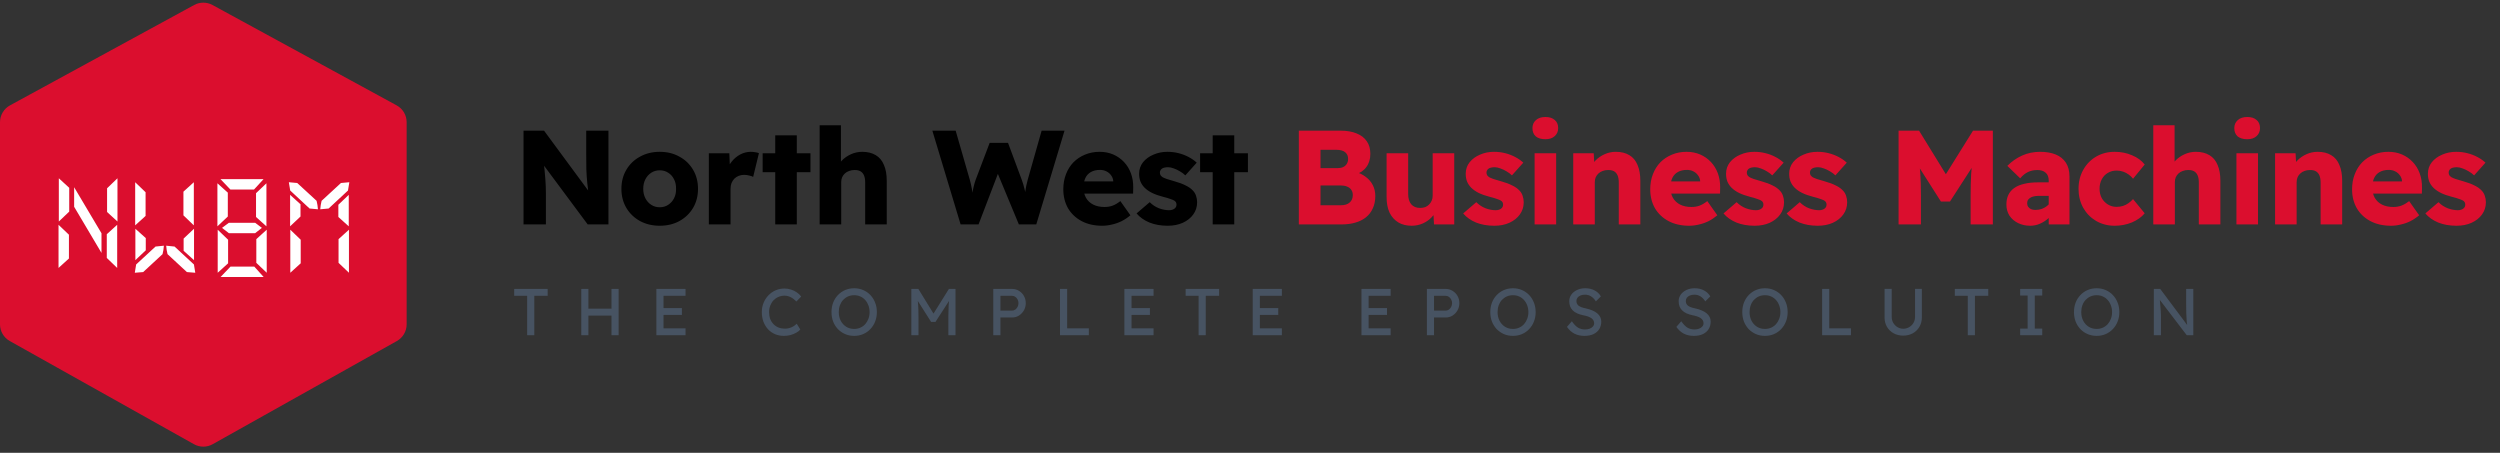 <svg width="392" height="71" viewBox="0 0 392 71" fill="none" xmlns="http://www.w3.org/2000/svg">
<rect x="0" y="0" width="392" height="71" fill="#333333" stroke="none"/>
<path d="M82.09 35.187V20.486H85.303L93.031 30.965L92.338 30.881C92.24 30.098 92.156 29.369 92.086 28.698C92.016 28.012 91.967 27.297 91.939 26.555C91.925 25.814 91.918 24.959 91.918 23.994V20.486H95.404V35.187H92.149L84.127 24.392L85.156 24.54C85.254 25.393 85.331 26.101 85.387 26.66C85.443 27.221 85.485 27.703 85.513 28.11C85.541 28.502 85.562 28.872 85.576 29.223C85.59 29.558 85.597 29.936 85.597 30.357V35.187H82.09ZM103.443 35.397C102.295 35.397 101.266 35.151 100.356 34.661C99.446 34.157 98.732 33.471 98.214 32.603C97.696 31.721 97.437 30.727 97.437 29.622C97.437 28.488 97.696 27.486 98.214 26.619C98.732 25.736 99.446 25.05 100.356 24.561C101.266 24.056 102.295 23.805 103.443 23.805C104.605 23.805 105.634 24.056 106.53 24.561C107.44 25.05 108.154 25.736 108.672 26.619C109.19 27.486 109.449 28.488 109.449 29.622C109.449 30.727 109.19 31.721 108.672 32.603C108.154 33.471 107.44 34.157 106.53 34.661C105.634 35.151 104.605 35.397 103.443 35.397ZM103.443 32.498C103.947 32.498 104.388 32.373 104.766 32.12C105.158 31.869 105.466 31.526 105.69 31.091C105.914 30.657 106.019 30.168 106.005 29.622C106.019 29.047 105.914 28.544 105.69 28.11C105.466 27.662 105.158 27.319 104.766 27.081C104.388 26.828 103.947 26.703 103.443 26.703C102.953 26.703 102.512 26.828 102.12 27.081C101.728 27.332 101.42 27.675 101.196 28.11C100.972 28.544 100.86 29.047 100.86 29.622C100.86 30.168 100.972 30.657 101.196 31.091C101.42 31.526 101.728 31.869 102.12 32.12C102.512 32.373 102.953 32.498 103.443 32.498ZM111.146 35.187V24.035H114.359L114.506 27.669L113.876 26.954C114.058 26.366 114.338 25.834 114.716 25.358C115.094 24.883 115.542 24.505 116.06 24.224C116.592 23.945 117.145 23.805 117.719 23.805C117.971 23.805 118.202 23.826 118.412 23.867C118.636 23.895 118.832 23.945 119 24.015L118.097 27.732C117.943 27.648 117.733 27.578 117.467 27.521C117.215 27.451 116.949 27.416 116.669 27.416C116.361 27.416 116.074 27.473 115.808 27.584C115.556 27.683 115.332 27.829 115.136 28.026C114.954 28.221 114.807 28.453 114.695 28.718C114.597 28.985 114.548 29.285 114.548 29.622V35.187H111.146ZM121.558 35.187V21.221H124.939V35.187H121.558ZM119.584 26.997V24.035H127.081V26.997H119.584ZM128.521 35.187V19.646H131.86V26.303L131.167 26.555C131.321 26.052 131.594 25.596 131.986 25.191C132.392 24.77 132.875 24.434 133.435 24.183C133.995 23.93 134.583 23.805 135.199 23.805C136.039 23.805 136.746 23.98 137.32 24.329C137.894 24.666 138.321 25.177 138.601 25.863C138.895 26.535 139.042 27.367 139.042 28.361V35.187H135.661V28.613C135.661 28.166 135.598 27.794 135.472 27.5C135.346 27.206 135.157 26.989 134.905 26.849C134.653 26.709 134.338 26.646 133.96 26.66C133.666 26.66 133.393 26.709 133.141 26.808C132.889 26.892 132.665 27.024 132.469 27.206C132.287 27.375 132.147 27.57 132.049 27.794C131.951 28.018 131.902 28.27 131.902 28.55V35.187H130.201C129.837 35.187 129.508 35.187 129.214 35.187C128.934 35.187 128.703 35.187 128.521 35.187ZM150.623 35.187L146.192 20.486H149.846L152.072 28.215C152.198 28.663 152.303 29.125 152.387 29.601C152.471 30.062 152.541 30.497 152.597 30.902C152.653 31.294 152.688 31.602 152.702 31.826L152.219 31.848C152.317 31.316 152.394 30.846 152.45 30.441C152.506 30.035 152.576 29.657 152.66 29.306C152.744 28.942 152.849 28.578 152.975 28.215L155.18 22.398H158.057L160.22 28.215C160.388 28.677 160.521 29.117 160.619 29.538C160.731 29.944 160.815 30.328 160.871 30.692C160.941 31.043 160.997 31.392 161.039 31.742L160.598 31.826C160.626 31.561 160.647 31.323 160.661 31.113C160.689 30.902 160.71 30.7 160.724 30.503C160.738 30.294 160.759 30.084 160.787 29.873C160.815 29.649 160.857 29.404 160.913 29.139C160.969 28.858 161.046 28.544 161.144 28.194L163.328 20.486H166.919L162.488 35.187H159.758L156.251 26.744L156.65 26.787L153.437 35.187H150.623ZM172.817 35.397C171.585 35.397 170.507 35.151 169.583 34.661C168.673 34.172 167.966 33.499 167.462 32.645C166.972 31.777 166.727 30.791 166.727 29.684C166.727 28.817 166.867 28.026 167.147 27.311C167.427 26.584 167.819 25.96 168.323 25.442C168.841 24.924 169.443 24.526 170.129 24.245C170.829 23.951 171.592 23.805 172.418 23.805C173.202 23.805 173.916 23.945 174.56 24.224C175.204 24.505 175.764 24.896 176.24 25.401C176.716 25.904 177.08 26.5 177.332 27.186C177.584 27.872 177.703 28.62 177.689 29.433L177.668 30.357H168.806L168.302 28.445H174.917L174.56 28.823V28.404C174.532 28.053 174.42 27.753 174.224 27.5C174.042 27.235 173.797 27.024 173.489 26.87C173.195 26.716 172.859 26.64 172.481 26.64C171.921 26.64 171.445 26.752 171.053 26.976C170.675 27.186 170.388 27.494 170.192 27.899C169.996 28.305 169.898 28.809 169.898 29.412C169.898 30.014 170.024 30.546 170.276 31.008C170.542 31.47 170.92 31.826 171.41 32.078C171.914 32.331 172.509 32.456 173.195 32.456C173.657 32.456 174.077 32.386 174.455 32.246C174.833 32.106 175.239 31.869 175.673 31.532L177.248 33.758C176.814 34.123 176.352 34.431 175.862 34.682C175.372 34.92 174.868 35.096 174.35 35.208C173.846 35.334 173.335 35.397 172.817 35.397ZM183.088 35.397C182.024 35.397 181.072 35.228 180.232 34.892C179.392 34.542 178.72 34.066 178.216 33.465L180.274 31.701C180.708 32.135 181.198 32.456 181.744 32.666C182.29 32.862 182.808 32.961 183.298 32.961C183.48 32.961 183.641 32.94 183.781 32.898C183.921 32.855 184.04 32.8 184.138 32.73C184.25 32.645 184.334 32.554 184.39 32.456C184.446 32.344 184.474 32.218 184.474 32.078C184.474 31.799 184.355 31.588 184.117 31.448C184.005 31.378 183.802 31.294 183.508 31.197C183.214 31.084 182.836 30.973 182.374 30.86C181.716 30.692 181.142 30.489 180.652 30.252C180.176 30.014 179.784 29.741 179.476 29.433C179.196 29.152 178.979 28.831 178.825 28.466C178.685 28.102 178.615 27.697 178.615 27.248C178.615 26.562 178.818 25.96 179.224 25.442C179.644 24.924 180.19 24.526 180.862 24.245C181.534 23.951 182.262 23.805 183.046 23.805C183.662 23.805 184.243 23.875 184.789 24.015C185.349 24.154 185.867 24.351 186.343 24.602C186.833 24.855 187.267 25.155 187.645 25.506L185.86 27.5C185.622 27.262 185.342 27.052 185.02 26.87C184.698 26.674 184.376 26.52 184.054 26.409C183.732 26.282 183.431 26.22 183.151 26.22C182.941 26.22 182.752 26.241 182.584 26.282C182.43 26.311 182.297 26.366 182.185 26.451C182.087 26.52 182.01 26.611 181.954 26.724C181.898 26.822 181.87 26.933 181.87 27.059C181.87 27.213 181.905 27.354 181.975 27.48C182.059 27.591 182.171 27.697 182.311 27.794C182.437 27.864 182.654 27.956 182.962 28.067C183.284 28.18 183.704 28.305 184.222 28.445C184.88 28.628 185.44 28.837 185.902 29.076C186.378 29.299 186.756 29.566 187.036 29.873C187.274 30.111 187.442 30.392 187.54 30.713C187.652 31.021 187.708 31.358 187.708 31.721C187.708 32.435 187.505 33.072 187.099 33.633C186.707 34.178 186.161 34.612 185.461 34.934C184.775 35.242 183.984 35.397 183.088 35.397ZM190.15 35.187V21.221H193.531V35.187H190.15ZM188.176 26.997V24.035H195.673V26.997H188.176Z" fill="black"/>
<path d="M203.656 35.187V20.486H210.166C211.188 20.486 212.042 20.634 212.728 20.927C213.428 21.207 213.96 21.62 214.324 22.166C214.688 22.698 214.87 23.349 214.87 24.119C214.87 24.945 214.66 25.639 214.24 26.198C213.834 26.759 213.246 27.151 212.476 27.375L212.455 26.933C213.085 27.087 213.638 27.346 214.114 27.71C214.604 28.061 214.982 28.494 215.248 29.012C215.514 29.517 215.647 30.09 215.647 30.735C215.647 31.477 215.514 32.127 215.248 32.688C214.996 33.248 214.632 33.717 214.156 34.094C213.694 34.459 213.141 34.731 212.497 34.913C211.867 35.096 211.167 35.187 210.397 35.187H203.656ZM207.058 32.184H210.25C210.838 32.184 211.293 32.044 211.615 31.764C211.951 31.483 212.119 31.084 212.119 30.567C212.119 30.244 212.035 29.971 211.867 29.747C211.713 29.523 211.489 29.355 211.195 29.244C210.901 29.131 210.551 29.076 210.145 29.076H207.058V32.184ZM207.058 26.366H209.683C210.047 26.366 210.355 26.311 210.607 26.198C210.859 26.073 211.048 25.904 211.174 25.695C211.314 25.471 211.384 25.212 211.384 24.918C211.384 24.47 211.23 24.119 210.922 23.867C210.614 23.616 210.152 23.489 209.536 23.489H207.058V26.366ZM221.346 35.397C220.534 35.397 219.834 35.221 219.246 34.871C218.658 34.508 218.203 33.996 217.881 33.339C217.573 32.666 217.419 31.861 217.419 30.924V24.035H220.8V30.419C220.8 31.105 220.961 31.645 221.283 32.036C221.619 32.414 222.081 32.603 222.669 32.603C222.963 32.603 223.229 32.562 223.467 32.477C223.705 32.38 223.908 32.246 224.076 32.078C224.258 31.896 224.398 31.686 224.496 31.448C224.594 31.21 224.643 30.951 224.643 30.672V24.035H228.024V35.187H224.853L224.727 32.898L225.336 32.645C225.182 33.163 224.902 33.633 224.496 34.053C224.104 34.472 223.635 34.801 223.089 35.039C222.543 35.278 221.962 35.397 221.346 35.397ZM234.298 35.397C233.234 35.397 232.282 35.228 231.442 34.892C230.602 34.542 229.93 34.066 229.426 33.465L231.484 31.701C231.918 32.135 232.408 32.456 232.954 32.666C233.5 32.862 234.018 32.961 234.508 32.961C234.69 32.961 234.851 32.94 234.991 32.898C235.131 32.855 235.25 32.8 235.348 32.73C235.46 32.645 235.544 32.554 235.6 32.456C235.656 32.344 235.684 32.218 235.684 32.078C235.684 31.799 235.565 31.588 235.327 31.448C235.215 31.378 235.012 31.294 234.718 31.197C234.424 31.084 234.046 30.973 233.584 30.86C232.926 30.692 232.352 30.489 231.862 30.252C231.386 30.014 230.994 29.741 230.686 29.433C230.406 29.152 230.189 28.831 230.035 28.466C229.895 28.102 229.825 27.697 229.825 27.248C229.825 26.562 230.028 25.96 230.434 25.442C230.854 24.924 231.4 24.526 232.072 24.245C232.744 23.951 233.472 23.805 234.256 23.805C234.872 23.805 235.453 23.875 235.999 24.015C236.559 24.154 237.077 24.351 237.553 24.602C238.043 24.855 238.477 25.155 238.855 25.506L237.07 27.5C236.832 27.262 236.552 27.052 236.23 26.87C235.908 26.674 235.586 26.52 235.264 26.409C234.942 26.282 234.641 26.22 234.361 26.22C234.151 26.22 233.962 26.241 233.794 26.282C233.64 26.311 233.507 26.366 233.395 26.451C233.297 26.52 233.22 26.611 233.164 26.724C233.108 26.822 233.08 26.933 233.08 27.059C233.08 27.213 233.115 27.354 233.185 27.48C233.269 27.591 233.381 27.697 233.521 27.794C233.647 27.864 233.864 27.956 234.172 28.067C234.494 28.18 234.914 28.305 235.432 28.445C236.09 28.628 236.65 28.837 237.112 29.076C237.588 29.299 237.966 29.566 238.246 29.873C238.484 30.111 238.652 30.392 238.75 30.713C238.862 31.021 238.918 31.358 238.918 31.721C238.918 32.435 238.715 33.072 238.309 33.633C237.917 34.178 237.371 34.612 236.671 34.934C235.985 35.242 235.194 35.397 234.298 35.397ZM240.625 35.187V24.035H244.006V35.187H240.625ZM242.326 21.831C241.682 21.831 241.178 21.683 240.814 21.39C240.464 21.081 240.289 20.648 240.289 20.087C240.289 19.57 240.471 19.149 240.835 18.828C241.199 18.506 241.696 18.345 242.326 18.345C242.942 18.345 243.425 18.498 243.775 18.806C244.139 19.101 244.321 19.527 244.321 20.087C244.321 20.605 244.139 21.026 243.775 21.348C243.425 21.669 242.942 21.831 242.326 21.831ZM246.683 35.187V24.035H249.896L250.022 26.303L249.329 26.555C249.483 26.052 249.756 25.596 250.148 25.191C250.554 24.77 251.037 24.434 251.597 24.183C252.157 23.93 252.745 23.805 253.361 23.805C254.201 23.805 254.908 23.98 255.482 24.329C256.056 24.666 256.483 25.177 256.763 25.863C257.057 26.535 257.204 27.367 257.204 28.361V35.187H253.823V28.613C253.823 28.166 253.76 27.794 253.634 27.5C253.508 27.206 253.319 26.989 253.067 26.849C252.815 26.709 252.5 26.646 252.122 26.66C251.828 26.66 251.555 26.709 251.303 26.808C251.051 26.892 250.827 27.024 250.631 27.206C250.449 27.375 250.309 27.57 250.211 27.794C250.113 28.018 250.064 28.27 250.064 28.55V35.187H248.363C247.999 35.187 247.67 35.187 247.376 35.187C247.096 35.187 246.865 35.187 246.683 35.187ZM264.847 35.397C263.615 35.397 262.537 35.151 261.613 34.661C260.703 34.172 259.996 33.499 259.492 32.645C259.002 31.777 258.757 30.791 258.757 29.684C258.757 28.817 258.897 28.026 259.177 27.311C259.457 26.584 259.849 25.96 260.353 25.442C260.871 24.924 261.473 24.526 262.159 24.245C262.859 23.951 263.622 23.805 264.448 23.805C265.232 23.805 265.946 23.945 266.59 24.224C267.234 24.505 267.794 24.896 268.27 25.401C268.746 25.904 269.11 26.5 269.362 27.186C269.614 27.872 269.733 28.62 269.719 29.433L269.698 30.357H260.836L260.332 28.445H266.947L266.59 28.823V28.404C266.562 28.053 266.45 27.753 266.254 27.5C266.072 27.235 265.827 27.024 265.519 26.87C265.225 26.716 264.889 26.64 264.511 26.64C263.951 26.64 263.475 26.752 263.083 26.976C262.705 27.186 262.418 27.494 262.222 27.899C262.026 28.305 261.928 28.809 261.928 29.412C261.928 30.014 262.054 30.546 262.306 31.008C262.572 31.47 262.95 31.826 263.44 32.078C263.944 32.331 264.539 32.456 265.225 32.456C265.687 32.456 266.107 32.386 266.485 32.246C266.863 32.106 267.269 31.869 267.703 31.532L269.278 33.758C268.844 34.123 268.382 34.431 267.892 34.682C267.402 34.92 266.898 35.096 266.38 35.208C265.876 35.334 265.365 35.397 264.847 35.397ZM275.118 35.397C274.054 35.397 273.102 35.228 272.262 34.892C271.422 34.542 270.75 34.066 270.246 33.465L272.304 31.701C272.738 32.135 273.228 32.456 273.774 32.666C274.32 32.862 274.838 32.961 275.328 32.961C275.51 32.961 275.671 32.94 275.811 32.898C275.951 32.855 276.07 32.8 276.168 32.73C276.28 32.645 276.364 32.554 276.42 32.456C276.476 32.344 276.504 32.218 276.504 32.078C276.504 31.799 276.385 31.588 276.147 31.448C276.035 31.378 275.832 31.294 275.538 31.197C275.244 31.084 274.866 30.973 274.404 30.86C273.746 30.692 273.172 30.489 272.682 30.252C272.206 30.014 271.814 29.741 271.506 29.433C271.226 29.152 271.009 28.831 270.855 28.466C270.715 28.102 270.645 27.697 270.645 27.248C270.645 26.562 270.848 25.96 271.254 25.442C271.674 24.924 272.22 24.526 272.892 24.245C273.564 23.951 274.292 23.805 275.076 23.805C275.692 23.805 276.273 23.875 276.819 24.015C277.379 24.154 277.897 24.351 278.373 24.602C278.863 24.855 279.297 25.155 279.675 25.506L277.89 27.5C277.652 27.262 277.372 27.052 277.05 26.87C276.728 26.674 276.406 26.52 276.084 26.409C275.762 26.282 275.461 26.22 275.181 26.22C274.971 26.22 274.782 26.241 274.614 26.282C274.46 26.311 274.327 26.366 274.215 26.451C274.117 26.52 274.04 26.611 273.984 26.724C273.928 26.822 273.9 26.933 273.9 27.059C273.9 27.213 273.935 27.354 274.005 27.48C274.089 27.591 274.201 27.697 274.341 27.794C274.467 27.864 274.684 27.956 274.992 28.067C275.314 28.18 275.734 28.305 276.252 28.445C276.91 28.628 277.47 28.837 277.932 29.076C278.408 29.299 278.786 29.566 279.066 29.873C279.304 30.111 279.472 30.392 279.57 30.713C279.682 31.021 279.738 31.358 279.738 31.721C279.738 32.435 279.535 33.072 279.129 33.633C278.737 34.178 278.191 34.612 277.491 34.934C276.805 35.242 276.014 35.397 275.118 35.397ZM285.016 35.397C283.952 35.397 283 35.228 282.16 34.892C281.32 34.542 280.648 34.066 280.144 33.465L282.202 31.701C282.636 32.135 283.126 32.456 283.672 32.666C284.218 32.862 284.736 32.961 285.226 32.961C285.408 32.961 285.569 32.94 285.709 32.898C285.849 32.855 285.968 32.8 286.066 32.73C286.178 32.645 286.262 32.554 286.318 32.456C286.374 32.344 286.402 32.218 286.402 32.078C286.402 31.799 286.283 31.588 286.045 31.448C285.933 31.378 285.73 31.294 285.436 31.197C285.142 31.084 284.764 30.973 284.302 30.86C283.644 30.692 283.07 30.489 282.58 30.252C282.104 30.014 281.712 29.741 281.404 29.433C281.124 29.152 280.907 28.831 280.753 28.466C280.613 28.102 280.543 27.697 280.543 27.248C280.543 26.562 280.746 25.96 281.152 25.442C281.572 24.924 282.118 24.526 282.79 24.245C283.462 23.951 284.19 23.805 284.974 23.805C285.59 23.805 286.171 23.875 286.717 24.015C287.277 24.154 287.795 24.351 288.271 24.602C288.761 24.855 289.195 25.155 289.573 25.506L287.788 27.5C287.55 27.262 287.27 27.052 286.948 26.87C286.626 26.674 286.304 26.52 285.982 26.409C285.66 26.282 285.359 26.22 285.079 26.22C284.869 26.22 284.68 26.241 284.512 26.282C284.358 26.311 284.225 26.366 284.113 26.451C284.015 26.52 283.938 26.611 283.882 26.724C283.826 26.822 283.798 26.933 283.798 27.059C283.798 27.213 283.833 27.354 283.903 27.48C283.987 27.591 284.099 27.697 284.239 27.794C284.365 27.864 284.582 27.956 284.89 28.067C285.212 28.18 285.632 28.305 286.15 28.445C286.808 28.628 287.368 28.837 287.83 29.076C288.306 29.299 288.684 29.566 288.964 29.873C289.202 30.111 289.37 30.392 289.468 30.713C289.58 31.021 289.636 31.358 289.636 31.721C289.636 32.435 289.433 33.072 289.027 33.633C288.635 34.178 288.089 34.612 287.389 34.934C286.703 35.242 285.912 35.397 285.016 35.397ZM297.696 35.187V20.486H300.909L306.243 29.16L303.975 29.139L309.372 20.486H312.48V35.187H308.994V30.735C308.994 29.447 309.022 28.291 309.078 27.27C309.148 26.233 309.26 25.218 309.414 24.224L309.813 25.317L305.76 31.596H304.332L300.363 25.358L300.762 24.224C300.93 25.163 301.042 26.136 301.098 27.143C301.168 28.137 301.203 29.334 301.203 30.735V35.187H297.696ZM321.24 35.187V28.34C321.24 27.767 321.079 27.346 320.757 27.081C320.449 26.8 320.015 26.66 319.455 26.66C318.909 26.66 318.419 26.765 317.985 26.976C317.565 27.172 317.159 27.5 316.767 27.962L314.751 26.009C315.423 25.323 316.193 24.785 317.061 24.392C317.929 24 318.874 23.805 319.896 23.805C320.834 23.805 321.646 23.945 322.332 24.224C323.018 24.505 323.55 24.931 323.928 25.506C324.306 26.079 324.495 26.808 324.495 27.689V35.187H321.24ZM318.342 35.397C317.642 35.397 317.005 35.257 316.431 34.977C315.871 34.697 315.423 34.312 315.087 33.822C314.765 33.318 314.604 32.73 314.604 32.057C314.604 31.483 314.709 30.98 314.919 30.546C315.129 30.111 315.437 29.755 315.843 29.474C316.263 29.18 316.781 28.963 317.397 28.823C318.027 28.669 318.755 28.593 319.581 28.593H322.962L322.773 30.713H319.665C319.371 30.713 319.112 30.741 318.888 30.797C318.664 30.84 318.475 30.916 318.321 31.029C318.167 31.127 318.048 31.245 317.964 31.386C317.894 31.526 317.859 31.694 317.859 31.89C317.859 32.099 317.915 32.282 318.027 32.435C318.139 32.59 318.286 32.709 318.468 32.792C318.664 32.877 318.888 32.919 319.14 32.919C319.504 32.919 319.847 32.862 320.169 32.751C320.505 32.624 320.799 32.45 321.051 32.225C321.317 32.002 321.527 31.742 321.681 31.448L322.269 32.961C321.975 33.437 321.618 33.856 321.198 34.221C320.792 34.584 320.344 34.871 319.854 35.081C319.378 35.291 318.874 35.397 318.342 35.397ZM331.584 35.397C330.506 35.397 329.533 35.145 328.665 34.641C327.811 34.136 327.139 33.45 326.649 32.583C326.159 31.701 325.914 30.713 325.914 29.622C325.914 28.502 326.159 27.508 326.649 26.64C327.139 25.758 327.811 25.064 328.665 24.561C329.533 24.056 330.506 23.805 331.584 23.805C332.578 23.805 333.488 23.986 334.314 24.351C335.154 24.701 335.812 25.183 336.288 25.799L334.461 28.026C334.279 27.788 334.055 27.57 333.789 27.375C333.523 27.178 333.229 27.024 332.907 26.913C332.585 26.8 332.249 26.744 331.899 26.744C331.367 26.744 330.898 26.87 330.492 27.122C330.086 27.36 329.771 27.697 329.547 28.131C329.323 28.564 329.211 29.055 329.211 29.601C329.211 30.133 329.323 30.616 329.547 31.049C329.785 31.47 330.107 31.805 330.513 32.057C330.919 32.309 331.374 32.435 331.878 32.435C332.242 32.435 332.578 32.386 332.886 32.288C333.194 32.191 333.474 32.05 333.726 31.869C333.992 31.686 334.237 31.47 334.461 31.218L336.288 33.444C335.812 34.032 335.147 34.508 334.293 34.871C333.439 35.221 332.536 35.397 331.584 35.397ZM337.635 35.187V19.646H340.974V26.303L340.281 26.555C340.435 26.052 340.708 25.596 341.1 25.191C341.506 24.77 341.989 24.434 342.549 24.183C343.109 23.93 343.697 23.805 344.313 23.805C345.153 23.805 345.86 23.98 346.434 24.329C347.008 24.666 347.435 25.177 347.715 25.863C348.009 26.535 348.156 27.367 348.156 28.361V35.187H344.775V28.613C344.775 28.166 344.712 27.794 344.586 27.5C344.46 27.206 344.271 26.989 344.019 26.849C343.767 26.709 343.452 26.646 343.074 26.66C342.78 26.66 342.507 26.709 342.255 26.808C342.003 26.892 341.779 27.024 341.583 27.206C341.401 27.375 341.261 27.57 341.163 27.794C341.065 28.018 341.016 28.27 341.016 28.55V35.187H339.315C338.951 35.187 338.622 35.187 338.328 35.187C338.048 35.187 337.817 35.187 337.635 35.187ZM350.674 35.187V24.035H354.055V35.187H350.674ZM352.375 21.831C351.731 21.831 351.227 21.683 350.863 21.39C350.513 21.081 350.338 20.648 350.338 20.087C350.338 19.57 350.52 19.149 350.884 18.828C351.248 18.506 351.745 18.345 352.375 18.345C352.991 18.345 353.474 18.498 353.824 18.806C354.188 19.101 354.37 19.527 354.37 20.087C354.37 20.605 354.188 21.026 353.824 21.348C353.474 21.669 352.991 21.831 352.375 21.831ZM356.732 35.187V24.035H359.945L360.071 26.303L359.378 26.555C359.532 26.052 359.805 25.596 360.197 25.191C360.603 24.77 361.086 24.434 361.646 24.183C362.206 23.93 362.794 23.805 363.41 23.805C364.25 23.805 364.957 23.98 365.531 24.329C366.105 24.666 366.532 25.177 366.812 25.863C367.106 26.535 367.253 27.367 367.253 28.361V35.187H363.872V28.613C363.872 28.166 363.809 27.794 363.683 27.5C363.557 27.206 363.368 26.989 363.116 26.849C362.864 26.709 362.549 26.646 362.171 26.66C361.877 26.66 361.604 26.709 361.352 26.808C361.1 26.892 360.876 27.024 360.68 27.206C360.498 27.375 360.358 27.57 360.26 27.794C360.162 28.018 360.113 28.27 360.113 28.55V35.187H358.412C358.048 35.187 357.719 35.187 357.425 35.187C357.145 35.187 356.914 35.187 356.732 35.187ZM374.896 35.397C373.664 35.397 372.586 35.151 371.662 34.661C370.752 34.172 370.045 33.499 369.541 32.645C369.051 31.777 368.806 30.791 368.806 29.684C368.806 28.817 368.946 28.026 369.226 27.311C369.506 26.584 369.898 25.96 370.402 25.442C370.92 24.924 371.522 24.526 372.208 24.245C372.908 23.951 373.671 23.805 374.497 23.805C375.281 23.805 375.995 23.945 376.639 24.224C377.283 24.505 377.843 24.896 378.319 25.401C378.795 25.904 379.159 26.5 379.411 27.186C379.663 27.872 379.782 28.62 379.768 29.433L379.747 30.357H370.885L370.381 28.445H376.996L376.639 28.823V28.404C376.611 28.053 376.499 27.753 376.303 27.5C376.121 27.235 375.876 27.024 375.568 26.87C375.274 26.716 374.938 26.64 374.56 26.64C374 26.64 373.524 26.752 373.132 26.976C372.754 27.186 372.467 27.494 372.271 27.899C372.075 28.305 371.977 28.809 371.977 29.412C371.977 30.014 372.103 30.546 372.355 31.008C372.621 31.47 372.999 31.826 373.489 32.078C373.993 32.331 374.588 32.456 375.274 32.456C375.736 32.456 376.156 32.386 376.534 32.246C376.912 32.106 377.318 31.869 377.752 31.532L379.327 33.758C378.893 34.123 378.431 34.431 377.941 34.682C377.451 34.92 376.947 35.096 376.429 35.208C375.925 35.334 375.414 35.397 374.896 35.397ZM385.167 35.397C384.103 35.397 383.151 35.228 382.311 34.892C381.471 34.542 380.799 34.066 380.295 33.465L382.353 31.701C382.787 32.135 383.277 32.456 383.823 32.666C384.369 32.862 384.887 32.961 385.377 32.961C385.559 32.961 385.72 32.94 385.86 32.898C386 32.855 386.119 32.8 386.217 32.73C386.329 32.645 386.413 32.554 386.469 32.456C386.525 32.344 386.553 32.218 386.553 32.078C386.553 31.799 386.434 31.588 386.196 31.448C386.084 31.378 385.881 31.294 385.587 31.197C385.293 31.084 384.915 30.973 384.453 30.86C383.795 30.692 383.221 30.489 382.731 30.252C382.255 30.014 381.863 29.741 381.555 29.433C381.275 29.152 381.058 28.831 380.904 28.466C380.764 28.102 380.694 27.697 380.694 27.248C380.694 26.562 380.897 25.96 381.303 25.442C381.723 24.924 382.269 24.526 382.941 24.245C383.613 23.951 384.341 23.805 385.125 23.805C385.741 23.805 386.322 23.875 386.868 24.015C387.428 24.154 387.946 24.351 388.422 24.602C388.912 24.855 389.346 25.155 389.724 25.506L387.939 27.5C387.701 27.262 387.421 27.052 387.099 26.87C386.777 26.674 386.455 26.52 386.133 26.409C385.811 26.282 385.51 26.22 385.23 26.22C385.02 26.22 384.831 26.241 384.663 26.282C384.509 26.311 384.376 26.366 384.264 26.451C384.166 26.52 384.089 26.611 384.033 26.724C383.977 26.822 383.949 26.933 383.949 27.059C383.949 27.213 383.984 27.354 384.054 27.48C384.138 27.591 384.25 27.697 384.39 27.794C384.516 27.864 384.733 27.956 385.041 28.067C385.363 28.18 385.783 28.305 386.301 28.445C386.959 28.628 387.519 28.837 387.981 29.076C388.457 29.299 388.835 29.566 389.115 29.873C389.353 30.111 389.521 30.392 389.619 30.713C389.731 31.021 389.787 31.358 389.787 31.721C389.787 32.435 389.584 33.072 389.178 33.633C388.786 34.178 388.24 34.612 387.54 34.934C386.854 35.242 386.063 35.397 385.167 35.397Z" fill="#DB0E2E"/>
<path d="M82.658 52.562V46.381H80.626V45.303H85.873V46.381H83.778V52.562H82.658ZM95.881 52.562V45.303H97.001V52.562H95.881ZM91.142 52.562V45.303H92.262V52.562H91.142ZM91.629 49.482V48.403H96.379V49.482H91.629ZM102.919 52.562V45.303H107.492V46.381H104.039V51.483H107.492V52.562H102.919ZM103.427 49.378V48.3H106.921V49.378H103.427ZM122.916 52.665C122.412 52.665 121.949 52.575 121.527 52.396C121.105 52.216 120.739 51.96 120.428 51.628C120.117 51.289 119.875 50.892 119.702 50.436C119.536 49.98 119.453 49.478 119.453 48.932C119.453 48.414 119.543 47.933 119.723 47.491C119.909 47.042 120.165 46.648 120.49 46.309C120.815 45.97 121.192 45.707 121.62 45.521C122.049 45.334 122.512 45.241 123.01 45.241C123.362 45.241 123.705 45.296 124.036 45.407C124.375 45.51 124.679 45.659 124.949 45.852C125.225 46.039 125.45 46.254 125.623 46.495L124.876 47.273C124.579 46.969 124.275 46.741 123.964 46.589C123.653 46.437 123.335 46.361 123.01 46.361C122.671 46.361 122.353 46.426 122.056 46.558C121.765 46.682 121.51 46.858 121.288 47.087C121.074 47.315 120.905 47.588 120.78 47.906C120.656 48.217 120.594 48.559 120.594 48.932C120.594 49.326 120.653 49.686 120.77 50.011C120.894 50.329 121.067 50.602 121.288 50.83C121.51 51.058 121.772 51.234 122.077 51.359C122.388 51.476 122.73 51.535 123.103 51.535C123.331 51.535 123.556 51.504 123.777 51.442C123.998 51.379 124.206 51.289 124.399 51.172C124.593 51.054 124.769 50.916 124.928 50.757L125.488 51.67C125.329 51.856 125.111 52.026 124.835 52.178C124.565 52.33 124.261 52.451 123.922 52.541C123.59 52.624 123.255 52.665 122.916 52.665ZM133.936 52.665C133.425 52.665 132.951 52.572 132.516 52.385C132.087 52.199 131.71 51.939 131.385 51.608C131.067 51.269 130.818 50.875 130.639 50.425C130.466 49.969 130.379 49.471 130.379 48.932C130.379 48.393 130.466 47.899 130.639 47.449C130.818 46.993 131.067 46.599 131.385 46.267C131.71 45.929 132.087 45.666 132.516 45.479C132.951 45.293 133.425 45.199 133.936 45.199C134.448 45.199 134.918 45.293 135.346 45.479C135.782 45.666 136.159 45.929 136.477 46.267C136.802 46.606 137.05 47.004 137.223 47.46C137.403 47.909 137.493 48.4 137.493 48.932C137.493 49.465 137.403 49.959 137.223 50.415C137.05 50.864 136.802 51.258 136.477 51.597C136.159 51.936 135.782 52.199 135.346 52.385C134.918 52.572 134.448 52.665 133.936 52.665ZM133.936 51.576C134.289 51.576 134.61 51.511 134.9 51.379C135.198 51.248 135.454 51.065 135.668 50.83C135.882 50.588 136.048 50.308 136.166 49.99C136.29 49.665 136.352 49.312 136.352 48.932C136.352 48.552 136.29 48.203 136.166 47.885C136.048 47.56 135.882 47.28 135.668 47.045C135.454 46.803 135.198 46.616 134.9 46.485C134.61 46.354 134.289 46.288 133.936 46.288C133.584 46.288 133.259 46.354 132.961 46.485C132.671 46.616 132.415 46.8 132.194 47.035C131.98 47.27 131.814 47.55 131.696 47.875C131.579 48.193 131.52 48.545 131.52 48.932C131.52 49.444 131.624 49.9 131.831 50.301C132.039 50.695 132.322 51.006 132.681 51.234C133.048 51.462 133.466 51.576 133.936 51.576ZM142.898 52.562V45.303H143.997L146.641 49.606L146.112 49.596L148.787 45.303H149.824V52.562H148.704V49.586C148.704 48.963 148.718 48.403 148.746 47.906C148.78 47.408 148.836 46.914 148.912 46.423L149.057 46.806L146.682 50.477H145.998L143.696 46.848L143.81 46.423C143.886 46.886 143.938 47.363 143.966 47.854C144 48.338 144.017 48.915 144.017 49.586V52.562H142.898ZM155.748 52.562V45.303H158.703C159.097 45.303 159.453 45.403 159.771 45.604C160.096 45.797 160.355 46.063 160.549 46.402C160.742 46.741 160.839 47.118 160.839 47.532C160.839 47.947 160.742 48.324 160.549 48.663C160.355 49.001 160.096 49.274 159.771 49.482C159.453 49.682 159.097 49.782 158.703 49.782H156.868V52.562H155.748ZM156.868 48.704H158.682C158.869 48.704 159.038 48.652 159.191 48.549C159.343 48.438 159.464 48.296 159.553 48.123C159.65 47.944 159.699 47.747 159.699 47.532C159.699 47.318 159.65 47.124 159.553 46.952C159.464 46.779 159.343 46.641 159.191 46.537C159.038 46.433 158.869 46.381 158.682 46.381H156.868V48.704ZM166.208 52.562V45.303H167.328V51.483H170.729V52.562H166.208ZM176.304 52.562V45.303H180.877V46.381H177.424V51.483H180.877V52.562H176.304ZM176.812 49.378V48.3H180.307V49.378H176.812ZM187.941 52.562V46.381H185.909V45.303H191.156V46.381H189.061V52.562H187.941ZM196.425 52.562V45.303H200.998V46.381H197.545V51.483H200.998V52.562H196.425ZM196.933 49.378V48.3H200.428V49.378H196.933ZM213.478 52.562V45.303H218.051V46.381H214.598V51.483H218.051V52.562H213.478ZM213.986 49.378V48.3H217.481V49.378H213.986ZM223.736 52.562V45.303H226.691C227.085 45.303 227.441 45.403 227.759 45.604C228.084 45.797 228.344 46.063 228.537 46.402C228.731 46.741 228.827 47.118 228.827 47.532C228.827 47.947 228.731 48.324 228.537 48.663C228.344 49.001 228.084 49.274 227.759 49.482C227.441 49.682 227.085 49.782 226.691 49.782H224.856V52.562H223.736ZM224.856 48.704H226.671C226.857 48.704 227.027 48.652 227.179 48.549C227.331 48.438 227.452 48.296 227.542 48.123C227.638 47.944 227.687 47.747 227.687 47.532C227.687 47.318 227.638 47.124 227.542 46.952C227.452 46.779 227.331 46.641 227.179 46.537C227.027 46.433 226.857 46.381 226.671 46.381H224.856V48.704ZM237.235 52.665C236.723 52.665 236.25 52.572 235.814 52.385C235.386 52.199 235.009 51.939 234.684 51.608C234.366 51.269 234.117 50.875 233.937 50.425C233.764 49.969 233.678 49.471 233.678 48.932C233.678 48.393 233.764 47.899 233.937 47.449C234.117 46.993 234.366 46.599 234.684 46.267C235.009 45.929 235.386 45.666 235.814 45.479C236.25 45.293 236.723 45.199 237.235 45.199C237.746 45.199 238.216 45.293 238.645 45.479C239.081 45.666 239.457 45.929 239.775 46.267C240.1 46.606 240.349 47.004 240.522 47.46C240.702 47.909 240.791 48.4 240.791 48.932C240.791 49.465 240.702 49.959 240.522 50.415C240.349 50.864 240.1 51.258 239.775 51.597C239.457 51.936 239.081 52.199 238.645 52.385C238.216 52.572 237.746 52.665 237.235 52.665ZM237.235 51.576C237.587 51.576 237.909 51.511 238.199 51.379C238.496 51.248 238.752 51.065 238.966 50.83C239.181 50.588 239.347 50.308 239.464 49.99C239.589 49.665 239.651 49.312 239.651 48.932C239.651 48.552 239.589 48.203 239.464 47.885C239.347 47.56 239.181 47.28 238.966 47.045C238.752 46.803 238.496 46.616 238.199 46.485C237.909 46.354 237.587 46.288 237.235 46.288C236.882 46.288 236.557 46.354 236.26 46.485C235.97 46.616 235.714 46.8 235.493 47.035C235.278 47.27 235.113 47.55 234.995 47.875C234.877 48.193 234.819 48.545 234.819 48.932C234.819 49.444 234.922 49.9 235.13 50.301C235.337 50.695 235.621 51.006 235.98 51.234C236.346 51.462 236.765 51.576 237.235 51.576ZM248.436 52.665C247.842 52.665 247.316 52.548 246.86 52.313C246.411 52.078 246.023 51.725 245.699 51.255L246.466 50.374C246.805 50.858 247.129 51.193 247.441 51.379C247.752 51.566 248.121 51.659 248.55 51.659C248.813 51.659 249.051 51.618 249.266 51.535C249.48 51.452 249.649 51.338 249.774 51.193C249.898 51.048 249.96 50.882 249.96 50.695C249.96 50.571 249.94 50.453 249.898 50.343C249.857 50.232 249.791 50.132 249.701 50.042C249.618 49.952 249.508 49.869 249.369 49.793C249.238 49.717 249.082 49.651 248.903 49.596C248.723 49.534 248.516 49.482 248.28 49.44C247.907 49.364 247.582 49.264 247.306 49.14C247.029 49.015 246.798 48.86 246.611 48.673C246.424 48.486 246.286 48.276 246.196 48.041C246.106 47.798 246.061 47.529 246.061 47.232C246.061 46.838 246.172 46.489 246.393 46.184C246.614 45.88 246.912 45.642 247.285 45.469C247.665 45.289 248.09 45.199 248.56 45.199C249.12 45.199 249.608 45.31 250.023 45.531C250.444 45.745 250.776 46.06 251.018 46.475L250.23 47.252C250.023 46.914 249.774 46.654 249.483 46.475C249.2 46.295 248.882 46.205 248.529 46.205C248.26 46.205 248.025 46.247 247.824 46.33C247.624 46.413 247.465 46.53 247.347 46.682C247.237 46.827 247.181 47 247.181 47.201C247.181 47.346 247.209 47.48 247.264 47.605C247.32 47.722 247.403 47.83 247.513 47.926C247.631 48.016 247.786 48.099 247.98 48.175C248.173 48.244 248.405 48.307 248.675 48.362C249.055 48.445 249.393 48.552 249.691 48.683C249.988 48.808 250.24 48.956 250.448 49.129C250.655 49.302 250.811 49.496 250.914 49.71C251.025 49.924 251.08 50.156 251.08 50.405C251.08 50.868 250.973 51.269 250.759 51.608C250.544 51.946 250.24 52.209 249.846 52.396C249.452 52.575 248.982 52.665 248.436 52.665ZM265.59 52.665C264.996 52.665 264.47 52.548 264.014 52.313C263.565 52.078 263.177 51.725 262.853 51.255L263.62 50.374C263.959 50.858 264.284 51.193 264.595 51.379C264.906 51.566 265.276 51.659 265.704 51.659C265.967 51.659 266.205 51.618 266.42 51.535C266.634 51.452 266.803 51.338 266.928 51.193C267.052 51.048 267.114 50.882 267.114 50.695C267.114 50.571 267.094 50.453 267.052 50.343C267.011 50.232 266.945 50.132 266.855 50.042C266.772 49.952 266.662 49.869 266.523 49.793C266.392 49.717 266.236 49.651 266.057 49.596C265.877 49.534 265.67 49.482 265.434 49.44C265.061 49.364 264.736 49.264 264.46 49.14C264.183 49.015 263.952 48.86 263.765 48.673C263.578 48.486 263.44 48.276 263.35 48.041C263.26 47.798 263.215 47.529 263.215 47.232C263.215 46.838 263.326 46.489 263.547 46.184C263.768 45.88 264.066 45.642 264.439 45.469C264.819 45.289 265.244 45.199 265.714 45.199C266.274 45.199 266.762 45.31 267.177 45.531C267.598 45.745 267.93 46.06 268.172 46.475L267.384 47.252C267.177 46.914 266.928 46.654 266.637 46.475C266.354 46.295 266.036 46.205 265.683 46.205C265.414 46.205 265.179 46.247 264.978 46.33C264.778 46.413 264.619 46.53 264.501 46.682C264.391 46.827 264.335 47 264.335 47.201C264.335 47.346 264.363 47.48 264.418 47.605C264.474 47.722 264.557 47.83 264.667 47.926C264.785 48.016 264.94 48.099 265.134 48.175C265.327 48.244 265.559 48.307 265.829 48.362C266.209 48.445 266.547 48.552 266.845 48.683C267.142 48.808 267.394 48.956 267.602 49.129C267.809 49.302 267.965 49.496 268.068 49.71C268.179 49.924 268.234 50.156 268.234 50.405C268.234 50.868 268.127 51.269 267.913 51.608C267.698 51.946 267.394 52.209 267 52.396C266.606 52.575 266.136 52.665 265.59 52.665ZM276.748 52.665C276.236 52.665 275.763 52.572 275.327 52.385C274.899 52.199 274.522 51.939 274.197 51.608C273.879 51.269 273.63 50.875 273.45 50.425C273.277 49.969 273.191 49.471 273.191 48.932C273.191 48.393 273.277 47.899 273.45 47.449C273.63 46.993 273.879 46.599 274.197 46.267C274.522 45.929 274.899 45.666 275.327 45.479C275.763 45.293 276.236 45.199 276.748 45.199C277.259 45.199 277.729 45.293 278.158 45.479C278.593 45.666 278.97 45.929 279.288 46.267C279.613 46.606 279.862 47.004 280.035 47.46C280.215 47.909 280.304 48.4 280.304 48.932C280.304 49.465 280.215 49.959 280.035 50.415C279.862 50.864 279.613 51.258 279.288 51.597C278.97 51.936 278.593 52.199 278.158 52.385C277.729 52.572 277.259 52.665 276.748 52.665ZM276.748 51.576C277.1 51.576 277.422 51.511 277.712 51.379C278.009 51.248 278.265 51.065 278.479 50.83C278.694 50.588 278.86 50.308 278.977 49.99C279.102 49.665 279.164 49.312 279.164 48.932C279.164 48.552 279.102 48.203 278.977 47.885C278.86 47.56 278.694 47.28 278.479 47.045C278.265 46.803 278.009 46.616 277.712 46.485C277.422 46.354 277.1 46.288 276.748 46.288C276.395 46.288 276.07 46.354 275.773 46.485C275.483 46.616 275.227 46.8 275.006 47.035C274.791 47.27 274.625 47.55 274.508 47.875C274.39 48.193 274.332 48.545 274.332 48.932C274.332 49.444 274.435 49.9 274.643 50.301C274.85 50.695 275.134 51.006 275.493 51.234C275.859 51.462 276.278 51.576 276.748 51.576ZM285.709 52.562V45.303H286.829V51.483H290.23V52.562H285.709ZM298.423 52.624C297.863 52.624 297.362 52.503 296.92 52.261C296.477 52.012 296.128 51.673 295.872 51.245C295.623 50.809 295.499 50.318 295.499 49.772V45.293H296.619V49.679C296.619 50.031 296.702 50.349 296.868 50.633C297.034 50.909 297.251 51.131 297.521 51.297C297.797 51.462 298.098 51.545 298.423 51.545C298.769 51.545 299.08 51.462 299.356 51.297C299.64 51.131 299.864 50.909 300.03 50.633C300.196 50.349 300.279 50.031 300.279 49.679V45.293H301.347V49.772C301.347 50.318 301.219 50.809 300.964 51.245C300.715 51.673 300.369 52.012 299.927 52.261C299.484 52.503 298.983 52.624 298.423 52.624ZM308.546 52.562V46.381H306.514V45.303H311.76V46.381H309.666V52.562H308.546ZM316.76 52.562V51.525H317.932V46.34H316.76V45.303H320.224V46.34H319.052V51.525H320.224V52.562H316.76ZM328.757 52.665C328.245 52.665 327.771 52.572 327.336 52.385C326.907 52.199 326.531 51.939 326.206 51.608C325.888 51.269 325.639 50.875 325.459 50.425C325.286 49.969 325.2 49.471 325.2 48.932C325.2 48.393 325.286 47.899 325.459 47.449C325.639 46.993 325.888 46.599 326.206 46.267C326.531 45.929 326.907 45.666 327.336 45.479C327.771 45.293 328.245 45.199 328.757 45.199C329.268 45.199 329.738 45.293 330.167 45.479C330.602 45.666 330.979 45.929 331.297 46.267C331.622 46.606 331.871 47.004 332.044 47.46C332.223 47.909 332.313 48.4 332.313 48.932C332.313 49.465 332.223 49.959 332.044 50.415C331.871 50.864 331.622 51.258 331.297 51.597C330.979 51.936 330.602 52.199 330.167 52.385C329.738 52.572 329.268 52.665 328.757 52.665ZM328.757 51.576C329.109 51.576 329.431 51.511 329.721 51.379C330.018 51.248 330.274 51.065 330.488 50.83C330.703 50.588 330.868 50.308 330.986 49.99C331.11 49.665 331.173 49.312 331.173 48.932C331.173 48.552 331.11 48.203 330.986 47.885C330.868 47.56 330.703 47.28 330.488 47.045C330.274 46.803 330.018 46.616 329.721 46.485C329.431 46.354 329.109 46.288 328.757 46.288C328.404 46.288 328.079 46.354 327.782 46.485C327.491 46.616 327.236 46.8 327.014 47.035C326.8 47.27 326.634 47.55 326.517 47.875C326.399 48.193 326.34 48.545 326.34 48.932C326.34 49.444 326.444 49.9 326.652 50.301C326.859 50.695 327.142 51.006 327.502 51.234C327.868 51.462 328.286 51.576 328.757 51.576ZM337.718 52.562V45.303H338.724L343.162 51.245L342.996 51.338C342.948 51.054 342.906 50.726 342.872 50.353C342.844 49.98 342.823 49.568 342.809 49.119C342.796 48.67 342.789 48.193 342.789 47.688V45.303H343.909V52.562H342.882L338.516 46.838L338.631 46.693C338.679 47.218 338.717 47.65 338.745 47.989C338.772 48.321 338.793 48.587 338.807 48.787C338.821 48.988 338.828 49.147 338.828 49.264C338.834 49.375 338.838 49.468 338.838 49.544V52.562H337.718Z" fill="#475362"/>
<path d="M30.445 0.783L1.564 16.524C0.6 17.05 0 18.06 0 19.159V50.856C0 51.941 0.587 52.942 1.534 53.473L30.415 69.652C31.326 70.162 32.436 70.162 33.347 69.652L62.228 53.473C63.175 52.942 63.762 51.941 63.762 50.856V19.159C63.762 18.06 63.162 17.05 62.197 16.524L33.317 0.783C32.422 0.295 31.34 0.295 30.445 0.783Z" fill="#DB0E2E"/>
<path d="M9.224 34.734V27.953L10.855 29.448V33.179L9.224 34.734ZM18.42 27.953V34.734L16.789 33.239V29.524L18.42 27.953ZM9.178 35.247L10.809 36.803V40.533L9.178 42.013V35.247ZM18.375 42.013L16.744 40.442V36.727L18.375 35.247V42.013ZM11.625 32.423V29.358L15.914 36.576V39.657L11.625 32.423ZM30.393 35.338L28.762 33.767V30.053L30.393 28.573V35.338ZM21.196 28.573L22.827 30.143V33.858L21.196 35.338V28.573ZM26.134 39.204L26.059 38.525L27.373 38.66L30.408 41.469L30.619 42.768L29.306 42.662L26.27 39.853L26.134 39.204ZM30.423 35.867V40.79L28.792 39.325V37.407L30.423 35.867ZM21.226 40.79V35.867L22.857 37.331V39.249L21.226 40.79ZM25.621 39.204L25.485 39.853L22.45 42.662L21.136 42.768L21.347 41.469L24.383 38.66L25.696 38.525L25.621 39.204ZM34.588 43.432L36.144 41.801H39.874L41.339 43.432H34.588ZM34.135 36.018L35.766 37.588V41.288L34.135 42.768V36.018ZM41.822 42.768L40.191 41.212V37.498L41.822 36.018V42.768ZM35.887 36.561C35.535 36.279 35.177 36.002 34.815 35.731L35.887 34.93H40.01L41.067 35.731L40.01 36.561H35.887ZM34.573 28.089H41.323L39.828 29.72H36.129L34.573 28.089ZM34.09 35.489V28.739L35.721 30.204V33.949L34.09 35.489ZM41.776 28.739V35.489L40.145 34.024V30.294L41.776 28.739ZM45.519 36.018L47.15 37.588V41.288L45.519 42.768V36.018ZM54.715 42.768L53.084 41.212V37.498L54.715 36.018V42.768ZM49.777 32.152L49.853 32.816L48.539 32.695L45.504 29.871L45.292 28.573L46.606 28.693L49.641 31.487L49.777 32.152ZM45.488 35.489V30.551L47.119 32.031V33.949L45.488 35.489ZM54.685 30.551V35.489L53.054 34.024V32.106L54.685 30.551ZM50.291 32.152L50.427 31.487L53.462 28.693L54.776 28.573L54.564 29.871L51.529 32.695L50.215 32.816L50.291 32.152Z" fill="white"/>
</svg>
